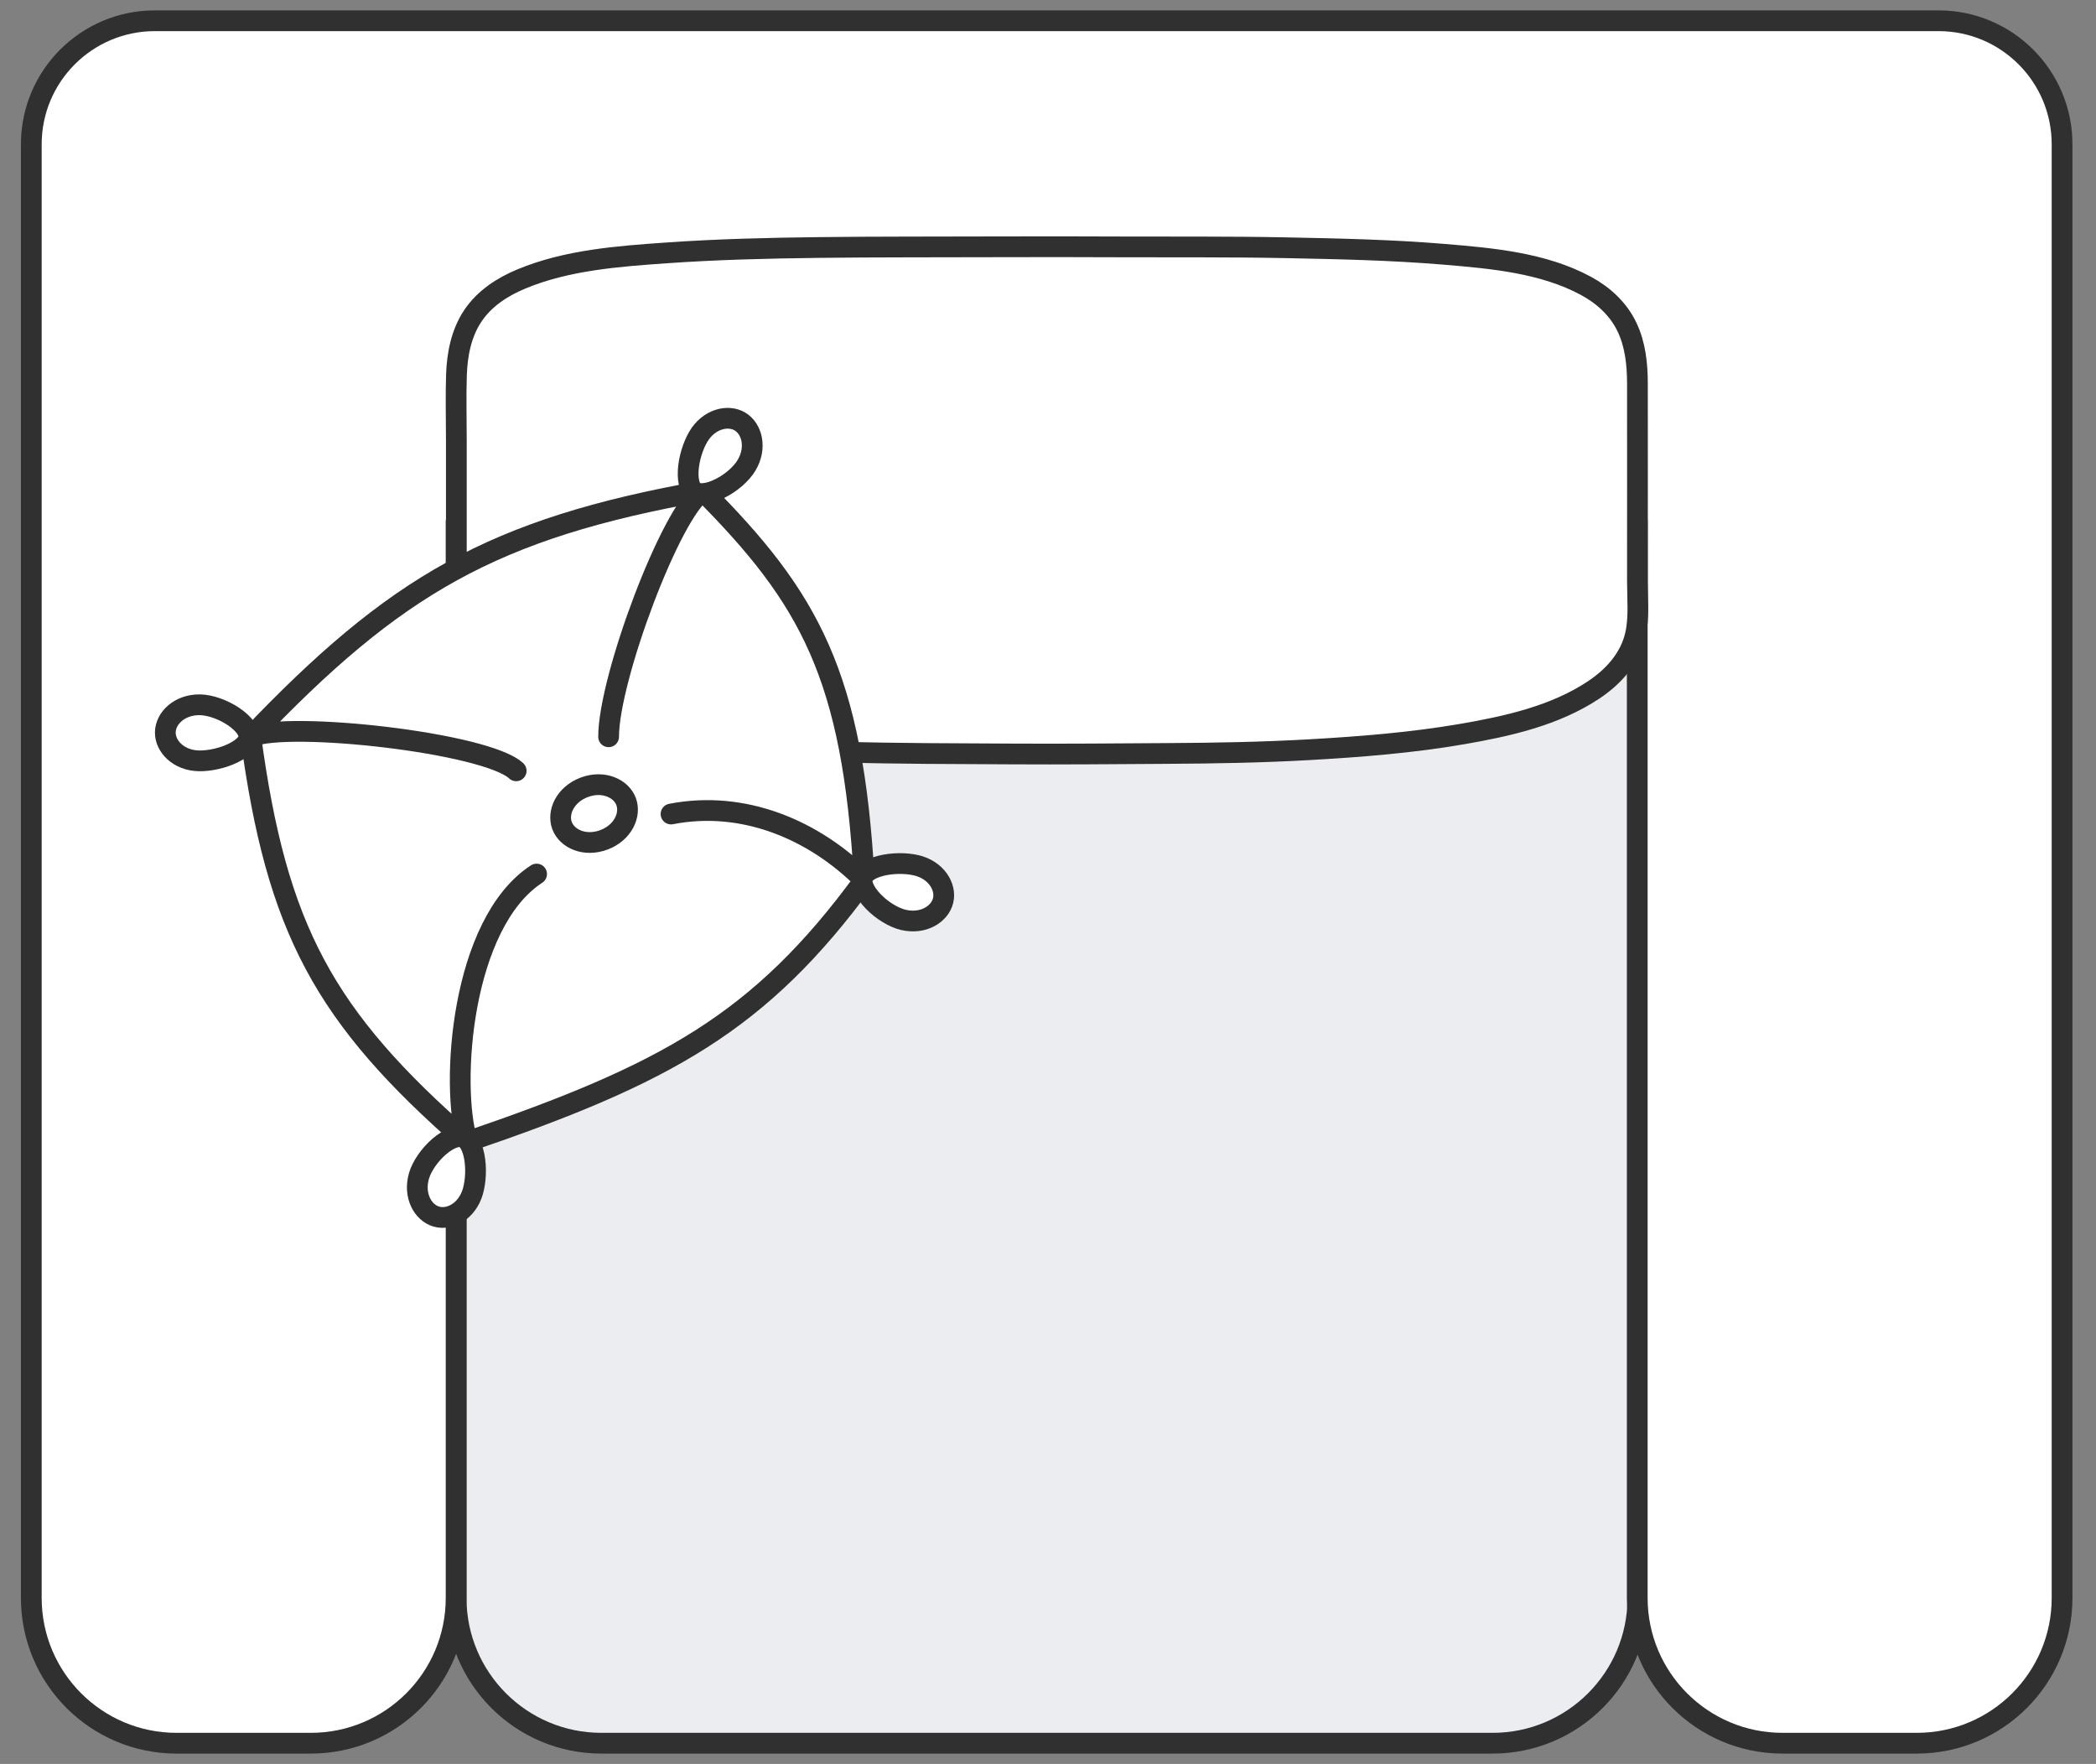 <svg width="101" height="85" viewBox="0 0 101 85" fill="none" xmlns="http://www.w3.org/2000/svg">
<rect x="0" y="0" width="101" height="85" fill="#808080" stroke="none"/>
<path d="M21.979 25.565L78.925 25.565V77C78.925 80.866 75.791 84 71.925 84H28.979C25.113 84 21.979 80.866 21.979 77L21.979 25.565Z" fill="#ECEDF1" stroke="#303030"/>
<path d="M99.365 6.955C99.365 3.666 96.699 1 93.41 1L7.463 1C4.174 1 1.508 3.666 1.508 6.955V77C1.508 80.866 4.642 84 8.508 84H14.979C18.845 84 21.979 80.866 21.979 77V25.565L78.894 25.565V77C78.894 80.866 82.028 84 85.894 84H92.365C96.231 84 99.365 80.866 99.365 77V8C99.365 7.993 99.365 7.986 99.365 7.979V6.955Z" fill="white" stroke="#303030"/>
<path d="M21.991 29.719C21.993 32.196 24.221 33.535 26.147 34.269C28.385 35.122 30.784 35.489 33.137 35.756C35.569 36.031 38.018 36.167 40.463 36.238C43.214 36.318 45.965 36.315 48.717 36.331C51.235 36.346 53.754 36.322 56.273 36.307C58.536 36.294 60.801 36.255 63.062 36.127C65.546 35.987 68.029 35.792 70.486 35.367C72.632 34.996 74.929 34.488 76.797 33.243C77.727 32.622 78.551 31.742 78.811 30.572C78.993 29.755 78.903 28.828 78.903 27.99C78.903 24.816 78.909 21.642 78.903 18.469C78.901 17.543 78.8 16.603 78.403 15.767C77.978 14.871 77.248 14.222 76.418 13.773C74.356 12.659 71.858 12.443 69.59 12.254C67.032 12.04 64.468 11.988 61.904 11.937C59.281 11.885 56.656 11.907 54.033 11.897C52.018 11.889 50.004 11.885 47.99 11.893C45.142 11.904 42.294 11.892 39.446 11.926C36.996 11.955 34.543 12.015 32.098 12.187C29.772 12.351 27.314 12.531 25.122 13.443C24.22 13.819 23.35 14.371 22.78 15.227C22.227 16.056 22.028 17.07 21.995 18.071C21.961 19.124 21.99 20.183 21.99 21.236C21.99 23.156 21.99 25.076 21.99 26.996C21.991 27.904 21.993 28.812 21.991 29.719Z" fill="white" stroke="#303030" stroke-miterlimit="10" stroke-linecap="round" stroke-linejoin="round"/>
<path d="M12.083 35.503C13.332 44.738 15.592 48.985 22.519 55.015C32.076 51.753 36.626 49.279 41.647 42.413C41.098 32.536 39.01 28.825 33.867 23.66C23.723 25.472 19.039 28.211 12.083 35.503Z" fill="white"/>
<path d="M41.647 42.413C41.098 32.536 39.01 28.825 33.867 23.66M41.647 42.413C36.626 49.279 32.076 51.753 22.519 55.015M41.647 42.413C39.219 39.977 35.823 38.545 32.335 39.225M22.519 55.015C15.592 48.985 13.332 44.738 12.083 35.503M22.519 55.015C21.688 52.303 22.212 44.489 25.857 42.118M12.083 35.503C13.902 34.732 23.432 35.791 24.873 37.143M12.083 35.503C19.039 28.211 23.723 25.472 33.867 23.66M33.867 23.66C32.35 24.627 29.327 32.689 29.327 35.503" stroke="#303030" stroke-linecap="round"/>
<path d="M30.169 38.621C30.409 39.256 30.024 40.12 29.105 40.468C28.185 40.815 27.325 40.422 27.085 39.787C26.845 39.152 27.23 38.288 28.149 37.94C29.069 37.592 29.929 37.986 30.169 38.621Z" fill="white" stroke="#303030"/>
<path d="M35.653 20.309C36.237 20.655 36.477 21.57 35.977 22.416C35.735 22.826 35.24 23.264 34.695 23.536C34.12 23.823 33.685 23.834 33.475 23.71C33.289 23.6 33.131 23.281 33.163 22.678C33.194 22.112 33.39 21.482 33.651 21.041C34.151 20.195 35.068 19.964 35.653 20.309Z" fill="white" stroke="#303030"/>
<path d="M45.448 43.385C45.294 44.046 44.493 44.55 43.536 44.327C43.071 44.219 42.505 43.878 42.082 43.44C41.636 42.978 41.495 42.566 41.55 42.329C41.599 42.119 41.856 41.872 42.44 41.722C42.989 41.581 43.649 41.579 44.148 41.695C45.106 41.918 45.602 42.723 45.448 43.385Z" fill="white" stroke="#303030"/>
<path d="M21.028 58.624C20.376 58.435 19.916 57.608 20.189 56.664C20.322 56.206 20.692 55.659 21.152 55.26C21.638 54.839 22.056 54.72 22.291 54.788C22.497 54.848 22.73 55.118 22.849 55.709C22.961 56.265 22.927 56.924 22.785 57.416C22.511 58.36 21.68 58.813 21.028 58.624Z" fill="white" stroke="#303030"/>
<path d="M7.966 35.286C7.977 34.607 8.653 33.946 9.636 33.961C10.112 33.969 10.738 34.182 11.244 34.522C11.777 34.879 12.002 35.252 11.999 35.495C11.995 35.711 11.796 36.006 11.256 36.277C10.75 36.53 10.105 36.671 9.592 36.663C8.61 36.648 7.955 35.965 7.966 35.286Z" fill="white" stroke="#303030"/>
</svg>
